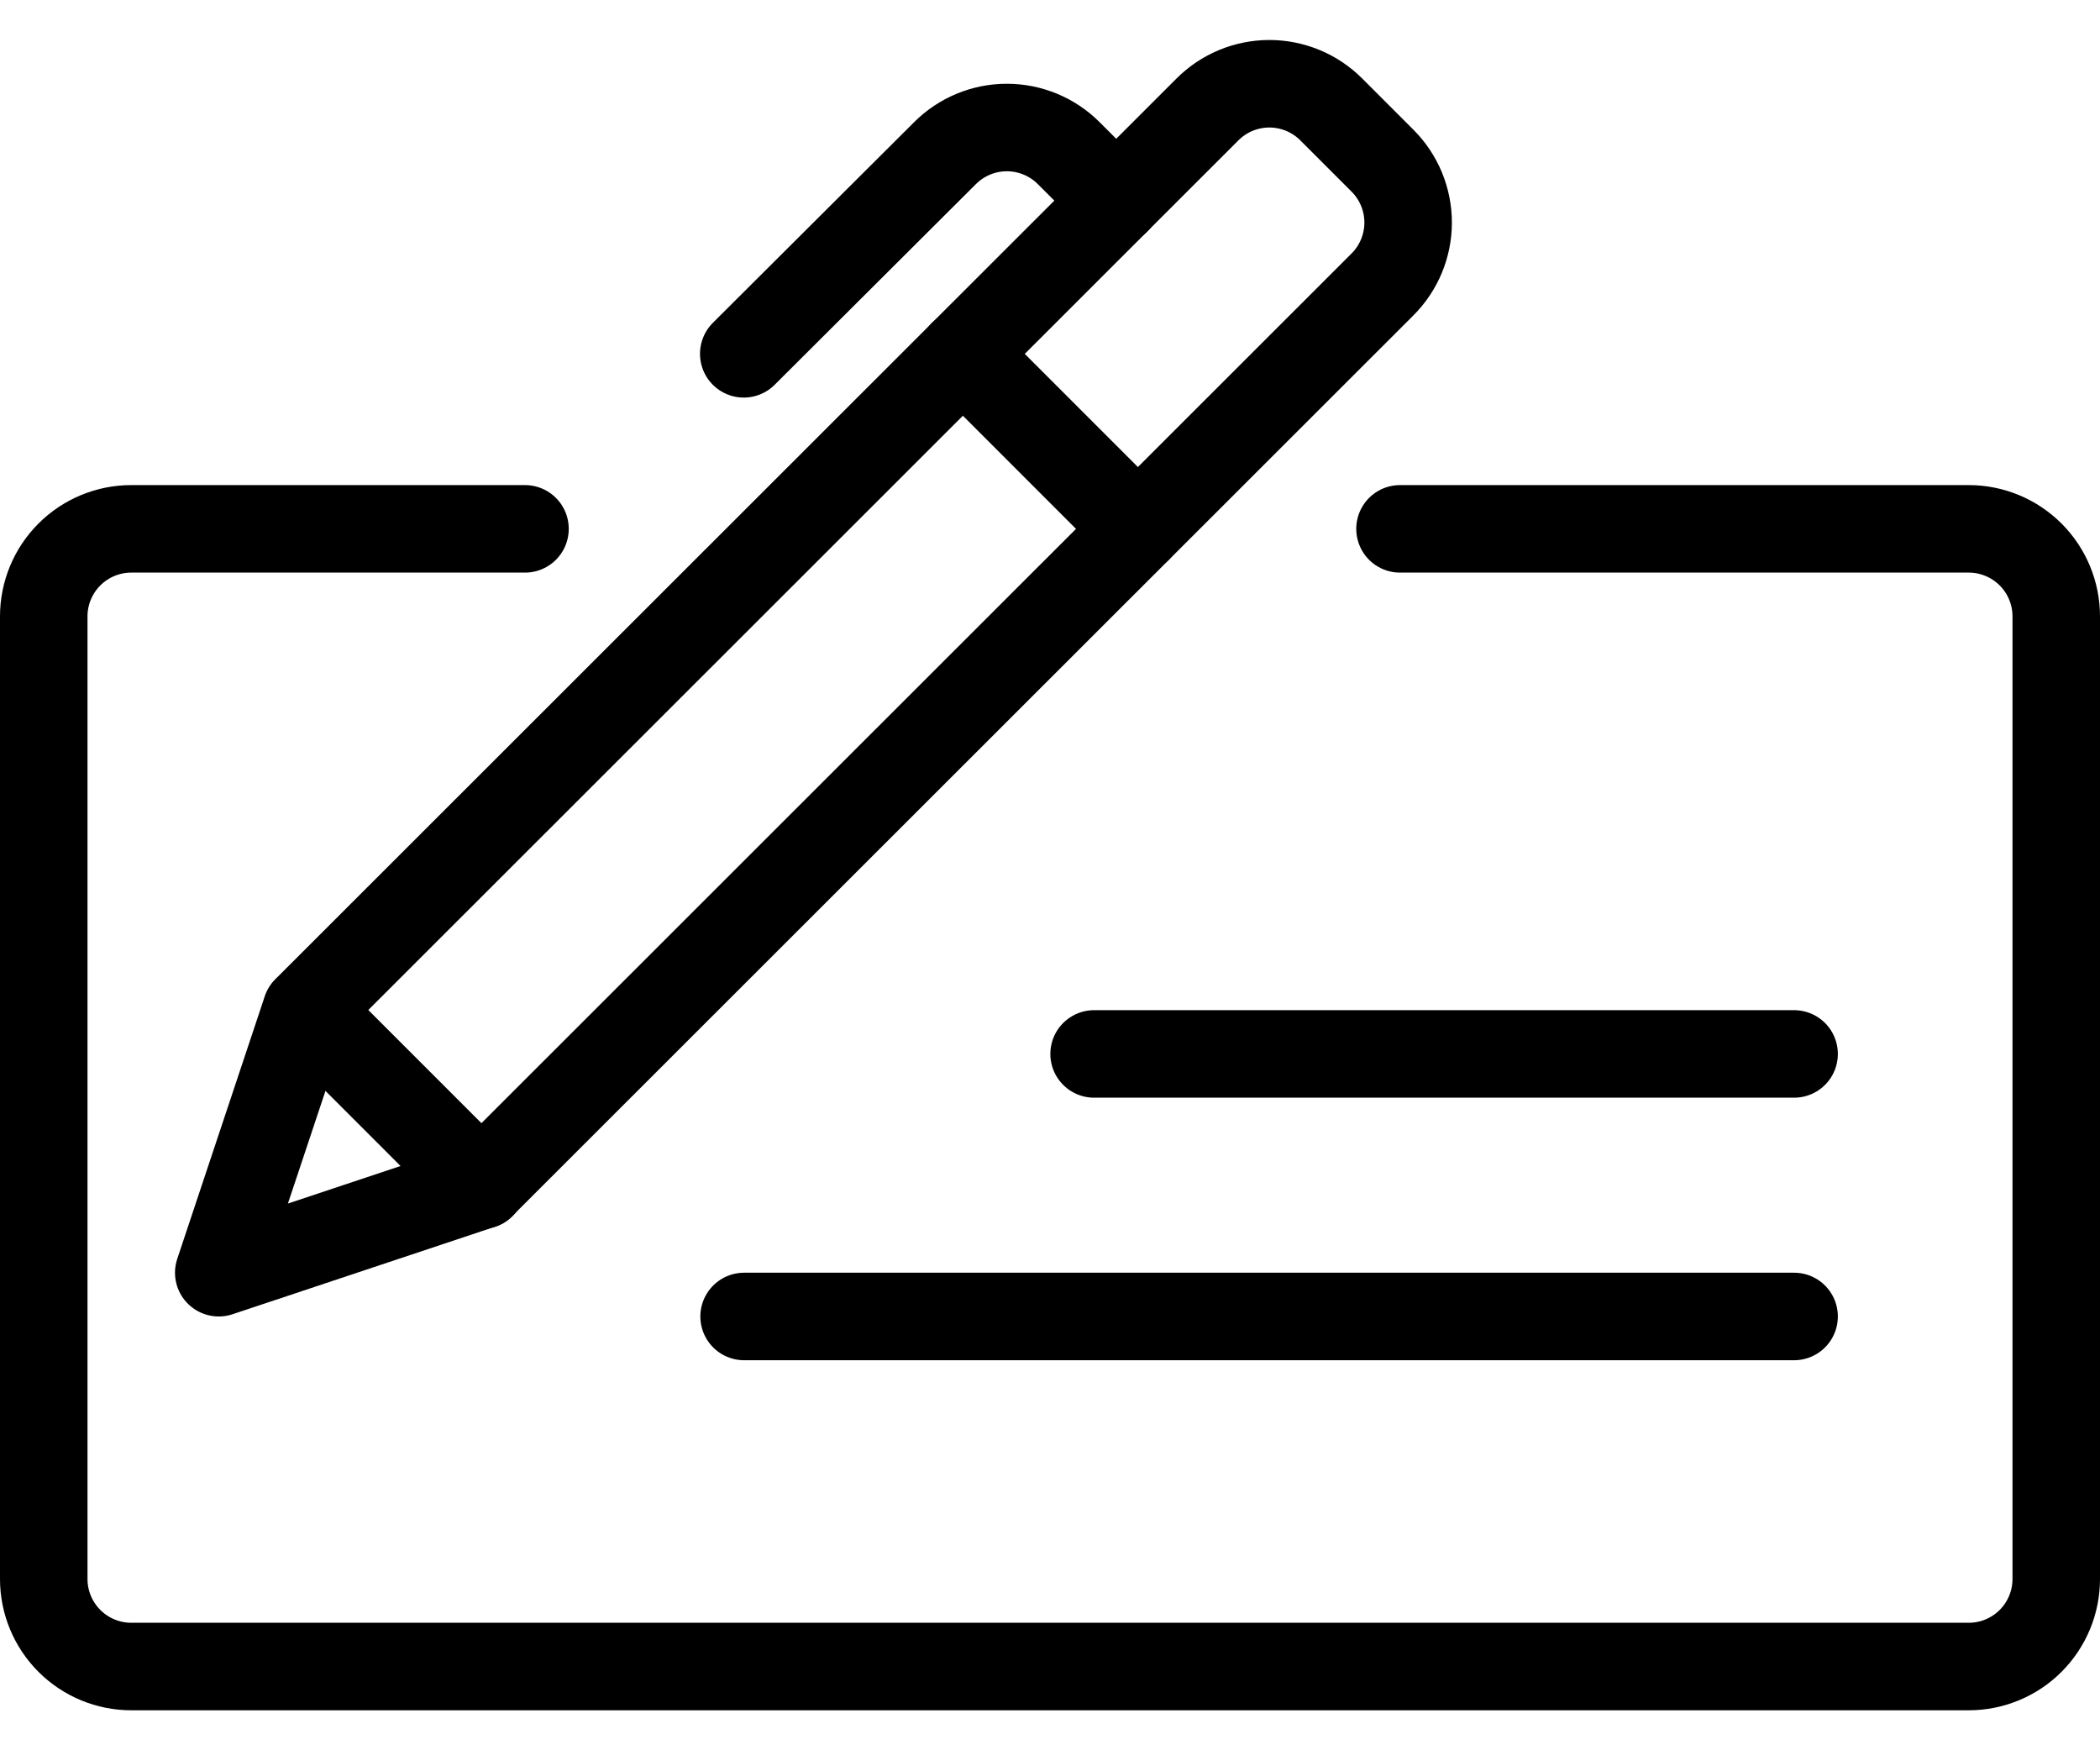 <svg width="48" height="40" viewBox="0 0 48 40" fill="none" xmlns="http://www.w3.org/2000/svg">
<path d="M11 27.086L5 29.086L7 23.086L27.6 2.5C27.975 2.125 28.484 1.914 29.014 1.914C29.544 1.914 30.053 2.125 30.428 2.5L31.6 3.672C31.975 4.047 32.186 4.556 32.186 5.086C32.186 5.616 31.975 6.125 31.6 6.5L11 27.086Z" stroke="black" stroke-width="2" stroke-linecap="round" stroke-linejoin="round"/>
<path d="M7.008 23.086L11.008 27.086" stroke="black" stroke-width="2" stroke-linecap="round" stroke-linejoin="round"/>
<path d="M17.008 30.086H41.008" stroke="black" stroke-width="2" stroke-linecap="round" stroke-linejoin="round"/>
<path d="M25.008 24.086H41.008" stroke="black" stroke-width="2" stroke-linecap="round" stroke-linejoin="round"/>
<path d="M32 12.086H45C45.53 12.086 46.039 12.297 46.414 12.672C46.789 13.047 47 13.556 47 14.086V36.086C47 36.616 46.789 37.125 46.414 37.5C46.039 37.875 45.53 38.086 45 38.086H3C2.47 38.086 1.961 37.875 1.586 37.5C1.211 37.125 1 36.616 1 36.086V14.086C1 13.556 1.211 13.047 1.586 12.672C1.961 12.297 2.47 12.086 3 12.086H12" stroke="black" stroke-width="2" stroke-linecap="round" stroke-linejoin="round"/>
<path d="M22.008 8.086L26.008 12.086" stroke="black" stroke-width="2" stroke-linecap="round" stroke-linejoin="round"/>
<path d="M17 8.086L21.6 3.5C21.975 3.125 22.484 2.914 23.014 2.914C23.544 2.914 24.053 3.125 24.428 3.5L25.514 4.586" stroke="black" stroke-width="2" stroke-linecap="round" stroke-linejoin="round"/>
</svg>
